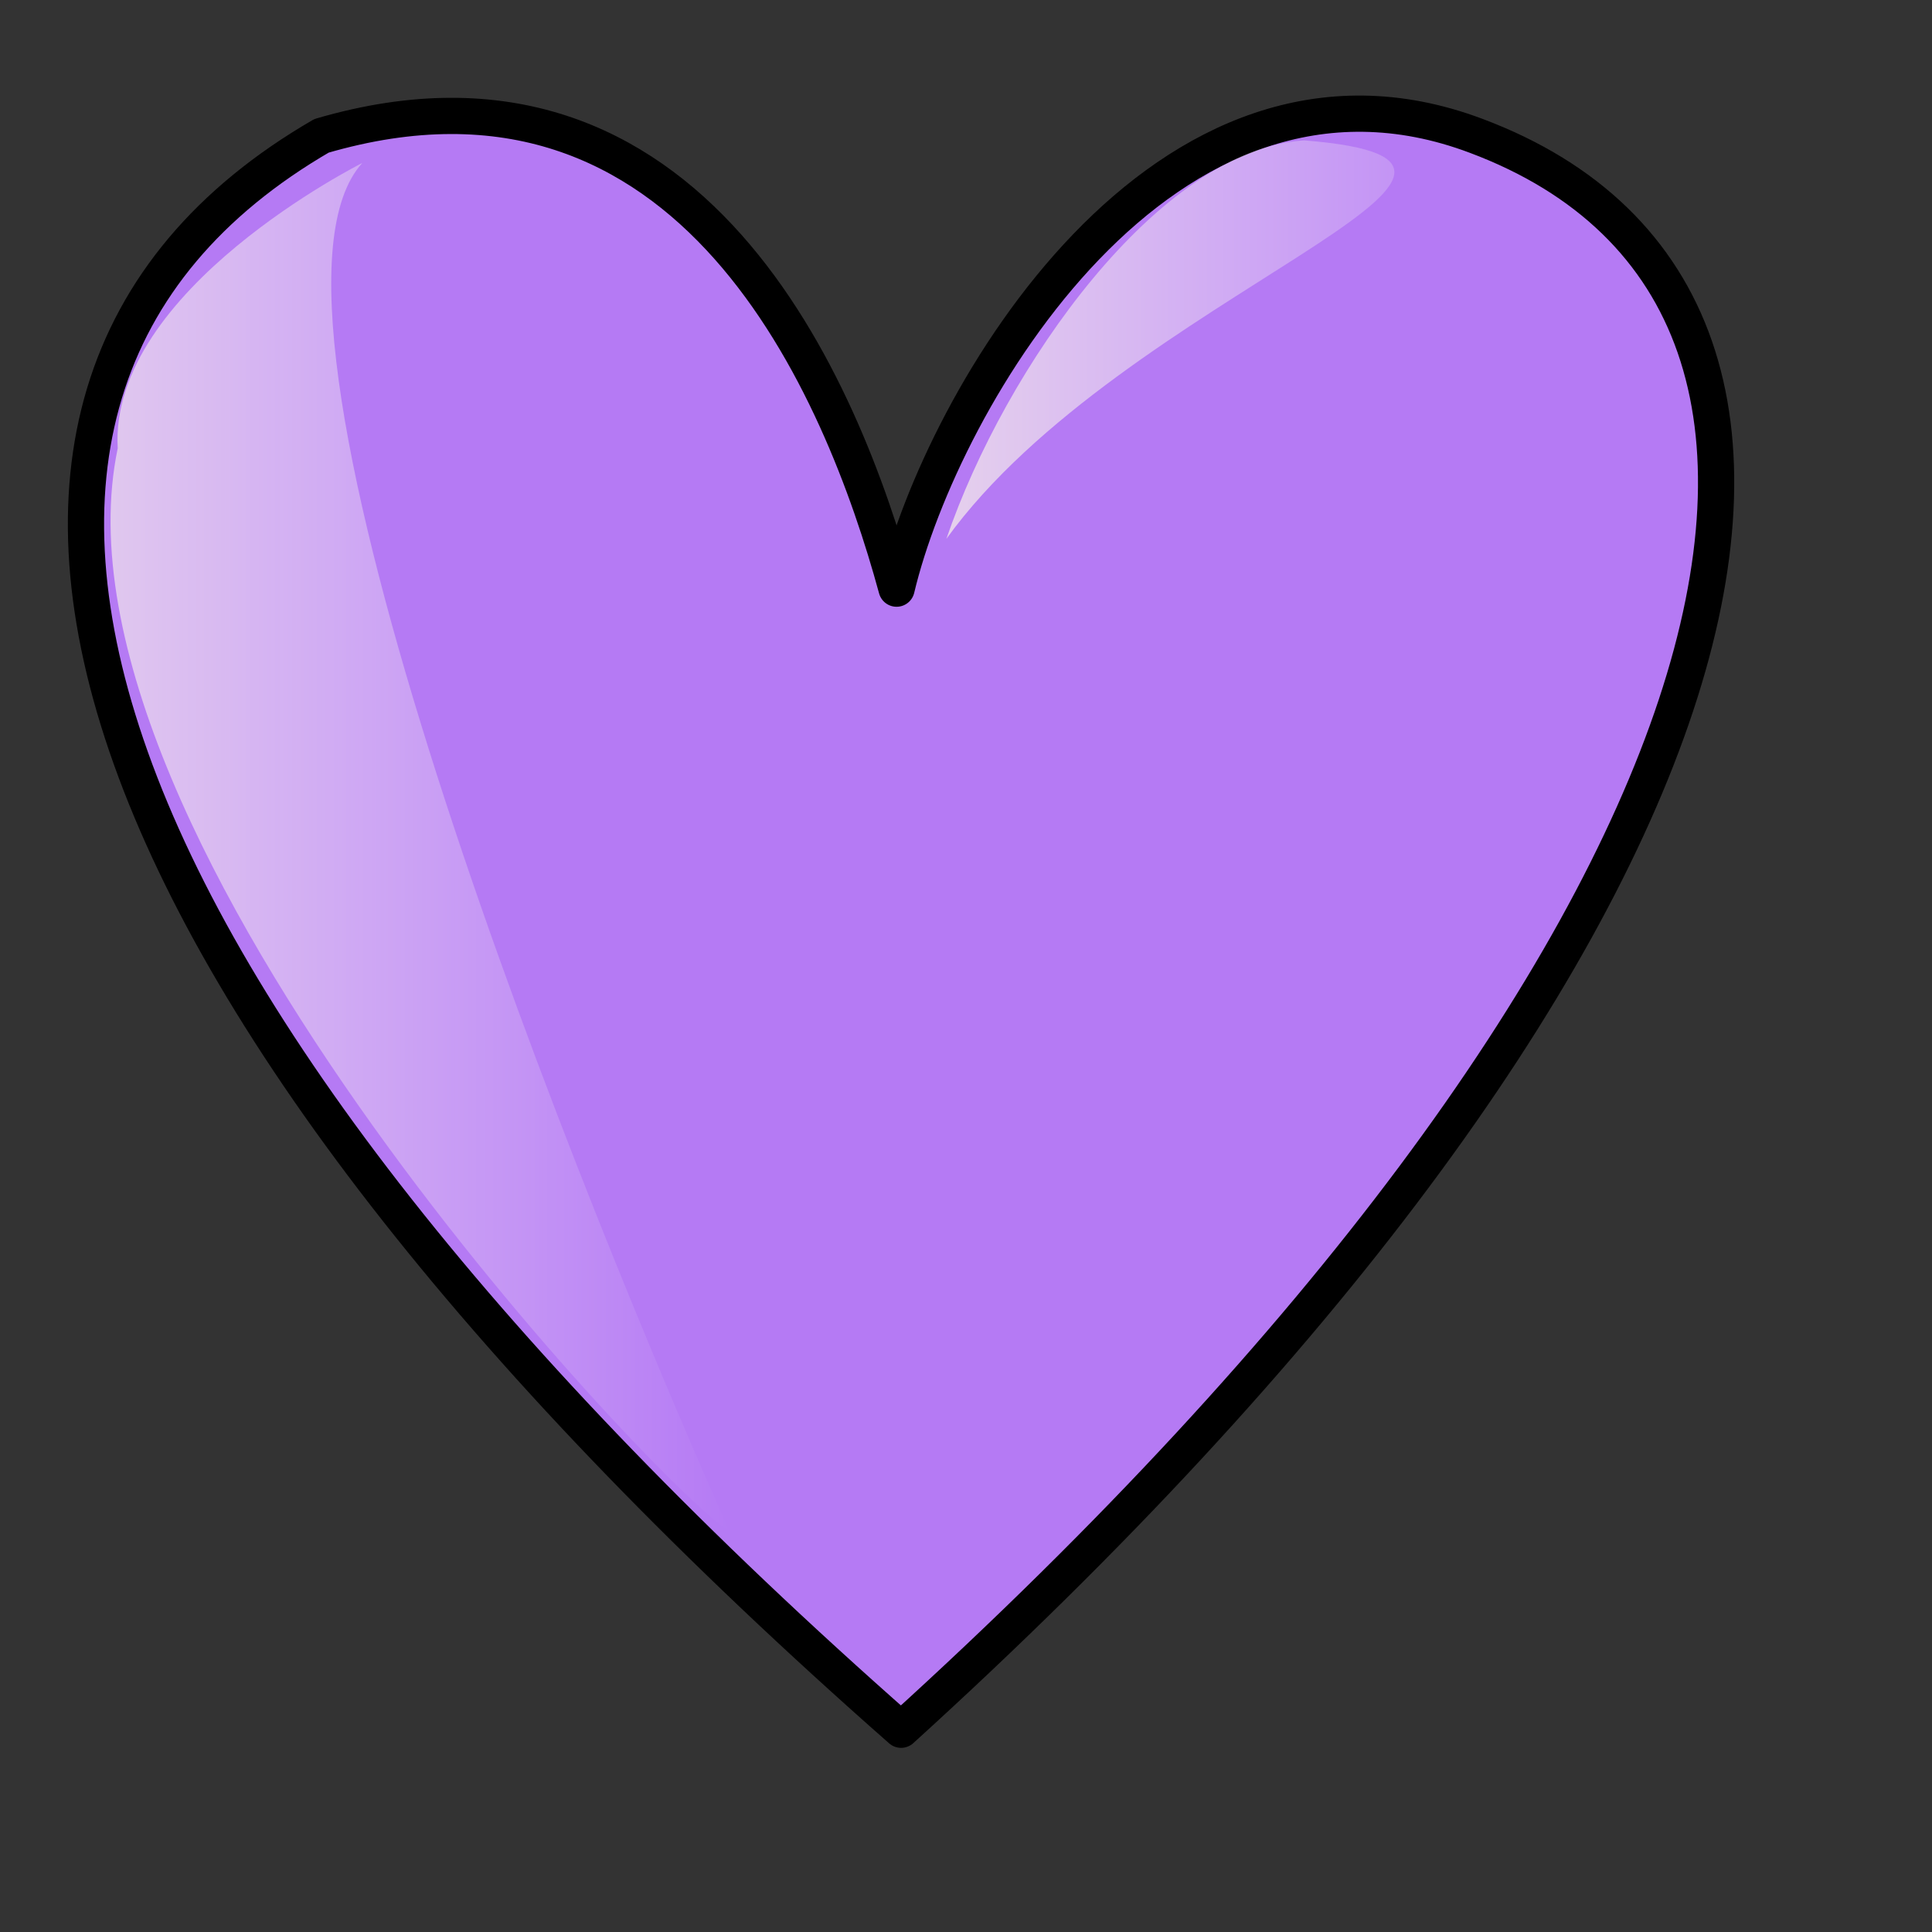 <?xml version="1.0"?><svg width="533.333" height="533.333" xmlns="http://www.w3.org/2000/svg" xmlns:xlink="http://www.w3.org/1999/xlink">
 <rect width="100%" height="100%" fill="#333333" stroke="none"/>
 <title>hot pink heart</title>
 <defs>
  <linearGradient id="linearGradient1093">
   <stop stop-color="#ffffe8" stop-opacity="0.65" offset="0" id="stop1094"/>
   <stop stop-color="#ffffff" stop-opacity="0" offset="1" id="stop1095"/>
  </linearGradient>
  <linearGradient xlink:href="#linearGradient1093" id="linearGradient1096"/>
  <linearGradient xlink:href="#linearGradient1093" id="linearGradient1097"/>
 </defs>
 <g>
  <title>Layer 1</title>
  <g id="g833">
   <path fill="#b57af4" fill-rule="evenodd" stroke="#000000" stroke-width="10" stroke-linejoin="round" id="path737" d="m248.75,477.5c-228.75,-201.25 -285,-367.5 -160,-440c102.5,-30 143.75,70 158.75,125c12.5,-52.5 73.75,-157.5 160,-125c123.333,46.25 76.667,226.25 -158.75,440z"/>
   <path fill="url(#linearGradient1096)" fill-rule="evenodd" stroke-width="1pt" id="path738" d="m100,45c0,0 -70,35 -67.5,78.75c-22.5,107.5 153.75,291.25 168.75,298.75c-50,-112.5 -137.5,-337.5 -101.25,-377.5z"/>
   <path fill="url(#linearGradient1097)" fill-rule="evenodd" stroke-width="1pt" id="path739" d="m261.25,148.75c16.25,-47.5 58.75,-107.5 98.75,-110c78.75,6.25 -50,42.5 -98.75,110z"/>
  </g>
 </g>
</svg>